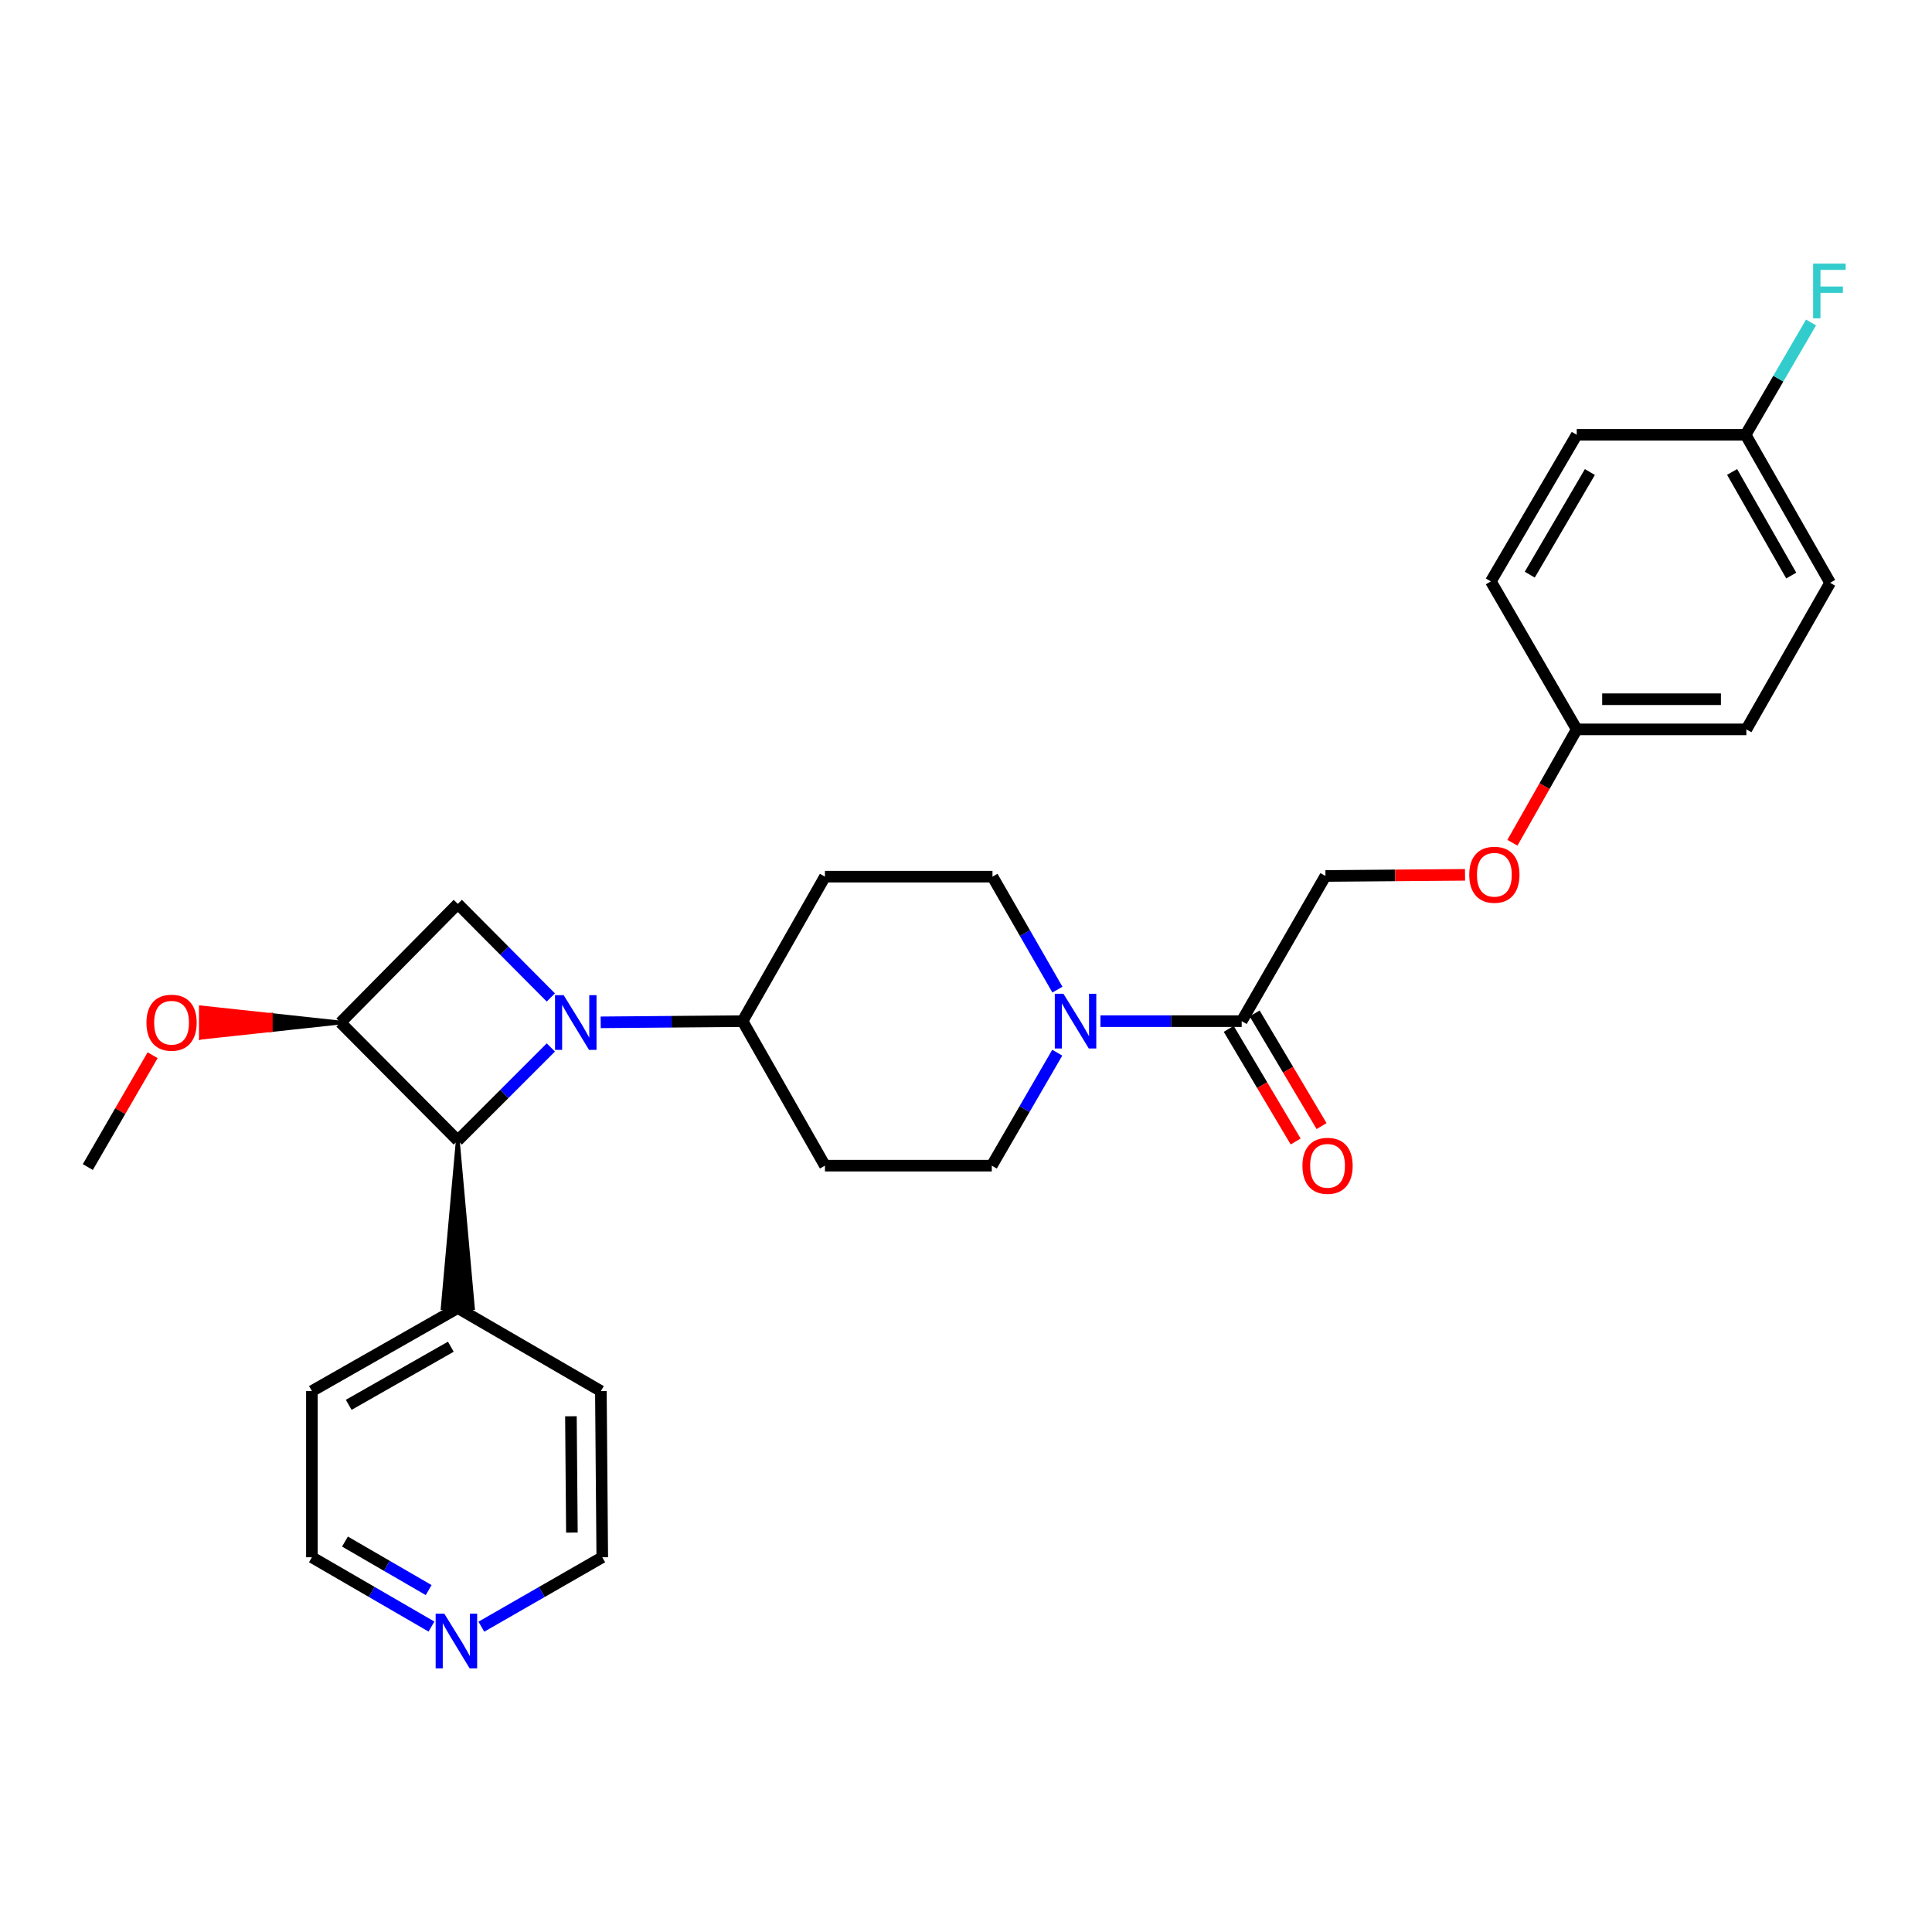 <?xml version='1.0' encoding='iso-8859-1'?>
<svg version='1.1' baseProfile='full'
              xmlns='http://www.w3.org/2000/svg'
                      xmlns:rdkit='http://www.rdkit.org/xml'
                      xmlns:xlink='http://www.w3.org/1999/xlink'
                  xml:space='preserve'
width='1000px' height='1000px' viewBox='0 0 1000 1000'>
<!-- END OF HEADER -->
<rect style='opacity:1.0;fill:#FFFFFF;stroke:none' width='1000' height='1000' x='0' y='0'> </rect>
<path class='bond-0' d='M 285.121,542.161 L 261.036,566.242' style='fill:none;fill-rule:evenodd;stroke:#0000FF;stroke-width:6px;stroke-linecap:butt;stroke-linejoin:miter;stroke-opacity:1' />
<path class='bond-0' d='M 261.036,566.242 L 236.951,590.323' style='fill:none;fill-rule:evenodd;stroke:#000000;stroke-width:6px;stroke-linecap:butt;stroke-linejoin:miter;stroke-opacity:1' />
<path class='bond-2' d='M 285.114,516.285 L 261.033,492.067' style='fill:none;fill-rule:evenodd;stroke:#0000FF;stroke-width:6px;stroke-linecap:butt;stroke-linejoin:miter;stroke-opacity:1' />
<path class='bond-2' d='M 261.033,492.067 L 236.951,467.848' style='fill:none;fill-rule:evenodd;stroke:#000000;stroke-width:6px;stroke-linecap:butt;stroke-linejoin:miter;stroke-opacity:1' />
<path class='bond-5' d='M 310.918,529.156 L 347.636,528.85' style='fill:none;fill-rule:evenodd;stroke:#0000FF;stroke-width:6px;stroke-linecap:butt;stroke-linejoin:miter;stroke-opacity:1' />
<path class='bond-5' d='M 347.636,528.85 L 384.353,528.544' style='fill:none;fill-rule:evenodd;stroke:#000000;stroke-width:6px;stroke-linecap:butt;stroke-linejoin:miter;stroke-opacity:1' />
<path class='bond-12' d='M 236.951,590.323 L 229.145,677.038 L 244.757,677.038 Z' style='fill:#000000;fill-rule:evenodd;fill-opacity:1;stroke:#000000;stroke-width:2px;stroke-linecap:butt;stroke-linejoin:miter;stroke-opacity:1;' />
<path class='bond-28' d='M 236.951,590.323 L 176.247,529.264' style='fill:none;fill-rule:evenodd;stroke:#000000;stroke-width:6px;stroke-linecap:butt;stroke-linejoin:miter;stroke-opacity:1' />
<path class='bond-1' d='M 176.247,529.264 L 236.951,467.848' style='fill:none;fill-rule:evenodd;stroke:#000000;stroke-width:6px;stroke-linecap:butt;stroke-linejoin:miter;stroke-opacity:1' />
<path class='bond-15' d='M 176.247,529.264 L 140.118,525.361 L 140.118,533.167 Z' style='fill:#000000;fill-rule:evenodd;fill-opacity:1;stroke:#000000;stroke-width:2px;stroke-linecap:butt;stroke-linejoin:miter;stroke-opacity:1;' />
<path class='bond-15' d='M 140.118,525.361 L 103.99,537.069 L 103.99,521.458 Z' style='fill:#FF0000;fill-rule:evenodd;fill-opacity:1;stroke:#FF0000;stroke-width:2px;stroke-linecap:butt;stroke-linejoin:miter;stroke-opacity:1;' />
<path class='bond-15' d='M 140.118,525.361 L 140.118,533.167 L 103.99,537.069 Z' style='fill:#FF0000;fill-rule:evenodd;fill-opacity:1;stroke:#FF0000;stroke-width:2px;stroke-linecap:butt;stroke-linejoin:miter;stroke-opacity:1;' />
<path class='bond-3' d='M 547.238,544.865 L 530.29,574.103' style='fill:none;fill-rule:evenodd;stroke:#0000FF;stroke-width:6px;stroke-linecap:butt;stroke-linejoin:miter;stroke-opacity:1' />
<path class='bond-3' d='M 530.29,574.103 L 513.342,603.342' style='fill:none;fill-rule:evenodd;stroke:#000000;stroke-width:6px;stroke-linecap:butt;stroke-linejoin:miter;stroke-opacity:1' />
<path class='bond-4' d='M 569.589,528.544 L 606.142,528.544' style='fill:none;fill-rule:evenodd;stroke:#0000FF;stroke-width:6px;stroke-linecap:butt;stroke-linejoin:miter;stroke-opacity:1' />
<path class='bond-4' d='M 606.142,528.544 L 642.695,528.544' style='fill:none;fill-rule:evenodd;stroke:#000000;stroke-width:6px;stroke-linecap:butt;stroke-linejoin:miter;stroke-opacity:1' />
<path class='bond-29' d='M 547.319,512.227 L 530.513,482.991' style='fill:none;fill-rule:evenodd;stroke:#0000FF;stroke-width:6px;stroke-linecap:butt;stroke-linejoin:miter;stroke-opacity:1' />
<path class='bond-29' d='M 530.513,482.991 L 513.706,453.754' style='fill:none;fill-rule:evenodd;stroke:#000000;stroke-width:6px;stroke-linecap:butt;stroke-linejoin:miter;stroke-opacity:1' />
<path class='bond-10' d='M 642.695,528.544 L 686.052,453.399' style='fill:none;fill-rule:evenodd;stroke:#000000;stroke-width:6px;stroke-linecap:butt;stroke-linejoin:miter;stroke-opacity:1' />
<path class='bond-11' d='M 635.984,532.531 L 653.304,561.682' style='fill:none;fill-rule:evenodd;stroke:#000000;stroke-width:6px;stroke-linecap:butt;stroke-linejoin:miter;stroke-opacity:1' />
<path class='bond-11' d='M 653.304,561.682 L 670.625,590.834' style='fill:none;fill-rule:evenodd;stroke:#FF0000;stroke-width:6px;stroke-linecap:butt;stroke-linejoin:miter;stroke-opacity:1' />
<path class='bond-11' d='M 649.405,524.556 L 666.726,553.708' style='fill:none;fill-rule:evenodd;stroke:#000000;stroke-width:6px;stroke-linecap:butt;stroke-linejoin:miter;stroke-opacity:1' />
<path class='bond-11' d='M 666.726,553.708 L 684.046,582.859' style='fill:none;fill-rule:evenodd;stroke:#FF0000;stroke-width:6px;stroke-linecap:butt;stroke-linejoin:miter;stroke-opacity:1' />
<path class='bond-6' d='M 384.353,528.544 L 426.991,453.754' style='fill:none;fill-rule:evenodd;stroke:#000000;stroke-width:6px;stroke-linecap:butt;stroke-linejoin:miter;stroke-opacity:1' />
<path class='bond-7' d='M 384.353,528.544 L 426.991,603.342' style='fill:none;fill-rule:evenodd;stroke:#000000;stroke-width:6px;stroke-linecap:butt;stroke-linejoin:miter;stroke-opacity:1' />
<path class='bond-9' d='M 426.991,453.754 L 513.706,453.754' style='fill:none;fill-rule:evenodd;stroke:#000000;stroke-width:6px;stroke-linecap:butt;stroke-linejoin:miter;stroke-opacity:1' />
<path class='bond-8' d='M 426.991,603.342 L 513.342,603.342' style='fill:none;fill-rule:evenodd;stroke:#000000;stroke-width:6px;stroke-linecap:butt;stroke-linejoin:miter;stroke-opacity:1' />
<path class='bond-14' d='M 686.052,453.399 L 722.172,453.105' style='fill:none;fill-rule:evenodd;stroke:#000000;stroke-width:6px;stroke-linecap:butt;stroke-linejoin:miter;stroke-opacity:1' />
<path class='bond-14' d='M 722.172,453.105 L 758.293,452.811' style='fill:none;fill-rule:evenodd;stroke:#FF0000;stroke-width:6px;stroke-linecap:butt;stroke-linejoin:miter;stroke-opacity:1' />
<path class='bond-25' d='M 236.951,677.038 L 311.012,720.023' style='fill:none;fill-rule:evenodd;stroke:#000000;stroke-width:6px;stroke-linecap:butt;stroke-linejoin:miter;stroke-opacity:1' />
<path class='bond-26' d='M 236.951,677.038 L 161.442,720.023' style='fill:none;fill-rule:evenodd;stroke:#000000;stroke-width:6px;stroke-linecap:butt;stroke-linejoin:miter;stroke-opacity:1' />
<path class='bond-26' d='M 233.348,697.054 L 180.492,727.143' style='fill:none;fill-rule:evenodd;stroke:#000000;stroke-width:6px;stroke-linecap:butt;stroke-linejoin:miter;stroke-opacity:1' />
<path class='bond-13' d='M 223.33,841.914 L 192.386,823.975' style='fill:none;fill-rule:evenodd;stroke:#0000FF;stroke-width:6px;stroke-linecap:butt;stroke-linejoin:miter;stroke-opacity:1' />
<path class='bond-13' d='M 192.386,823.975 L 161.442,806.036' style='fill:none;fill-rule:evenodd;stroke:#000000;stroke-width:6px;stroke-linecap:butt;stroke-linejoin:miter;stroke-opacity:1' />
<path class='bond-13' d='M 221.877,823.026 L 200.216,810.468' style='fill:none;fill-rule:evenodd;stroke:#0000FF;stroke-width:6px;stroke-linecap:butt;stroke-linejoin:miter;stroke-opacity:1' />
<path class='bond-13' d='M 200.216,810.468 L 178.555,797.911' style='fill:none;fill-rule:evenodd;stroke:#000000;stroke-width:6px;stroke-linecap:butt;stroke-linejoin:miter;stroke-opacity:1' />
<path class='bond-30' d='M 249.148,841.976 L 280.44,824.006' style='fill:none;fill-rule:evenodd;stroke:#0000FF;stroke-width:6px;stroke-linecap:butt;stroke-linejoin:miter;stroke-opacity:1' />
<path class='bond-30' d='M 280.44,824.006 L 311.732,806.036' style='fill:none;fill-rule:evenodd;stroke:#000000;stroke-width:6px;stroke-linecap:butt;stroke-linejoin:miter;stroke-opacity:1' />
<path class='bond-16' d='M 782.827,436.207 L 799.472,406.866' style='fill:none;fill-rule:evenodd;stroke:#FF0000;stroke-width:6px;stroke-linecap:butt;stroke-linejoin:miter;stroke-opacity:1' />
<path class='bond-16' d='M 799.472,406.866 L 816.116,377.525' style='fill:none;fill-rule:evenodd;stroke:#000000;stroke-width:6px;stroke-linecap:butt;stroke-linejoin:miter;stroke-opacity:1' />
<path class='bond-27' d='M 78.997,546.185 L 62.226,575.123' style='fill:none;fill-rule:evenodd;stroke:#FF0000;stroke-width:6px;stroke-linecap:butt;stroke-linejoin:miter;stroke-opacity:1' />
<path class='bond-27' d='M 62.226,575.123 L 45.455,604.062' style='fill:none;fill-rule:evenodd;stroke:#000000;stroke-width:6px;stroke-linecap:butt;stroke-linejoin:miter;stroke-opacity:1' />
<path class='bond-19' d='M 816.116,377.525 L 771.666,300.932' style='fill:none;fill-rule:evenodd;stroke:#000000;stroke-width:6px;stroke-linecap:butt;stroke-linejoin:miter;stroke-opacity:1' />
<path class='bond-20' d='M 816.116,377.525 L 903.915,377.525' style='fill:none;fill-rule:evenodd;stroke:#000000;stroke-width:6px;stroke-linecap:butt;stroke-linejoin:miter;stroke-opacity:1' />
<path class='bond-20' d='M 829.286,361.913 L 890.746,361.913' style='fill:none;fill-rule:evenodd;stroke:#000000;stroke-width:6px;stroke-linecap:butt;stroke-linejoin:miter;stroke-opacity:1' />
<path class='bond-17' d='M 903.534,225.049 L 947.264,301.66' style='fill:none;fill-rule:evenodd;stroke:#000000;stroke-width:6px;stroke-linecap:butt;stroke-linejoin:miter;stroke-opacity:1' />
<path class='bond-17' d='M 896.535,244.28 L 927.146,297.908' style='fill:none;fill-rule:evenodd;stroke:#000000;stroke-width:6px;stroke-linecap:butt;stroke-linejoin:miter;stroke-opacity:1' />
<path class='bond-18' d='M 903.534,225.049 L 920.462,195.985' style='fill:none;fill-rule:evenodd;stroke:#000000;stroke-width:6px;stroke-linecap:butt;stroke-linejoin:miter;stroke-opacity:1' />
<path class='bond-18' d='M 920.462,195.985 L 937.39,166.921' style='fill:none;fill-rule:evenodd;stroke:#33CCCC;stroke-width:6px;stroke-linecap:butt;stroke-linejoin:miter;stroke-opacity:1' />
<path class='bond-31' d='M 903.534,225.049 L 816.116,225.049' style='fill:none;fill-rule:evenodd;stroke:#000000;stroke-width:6px;stroke-linecap:butt;stroke-linejoin:miter;stroke-opacity:1' />
<path class='bond-21' d='M 771.666,300.932 L 816.116,225.049' style='fill:none;fill-rule:evenodd;stroke:#000000;stroke-width:6px;stroke-linecap:butt;stroke-linejoin:miter;stroke-opacity:1' />
<path class='bond-21' d='M 791.804,297.44 L 822.919,244.323' style='fill:none;fill-rule:evenodd;stroke:#000000;stroke-width:6px;stroke-linecap:butt;stroke-linejoin:miter;stroke-opacity:1' />
<path class='bond-22' d='M 903.915,377.525 L 947.264,301.66' style='fill:none;fill-rule:evenodd;stroke:#000000;stroke-width:6px;stroke-linecap:butt;stroke-linejoin:miter;stroke-opacity:1' />
<path class='bond-23' d='M 311.732,806.036 L 311.012,720.023' style='fill:none;fill-rule:evenodd;stroke:#000000;stroke-width:6px;stroke-linecap:butt;stroke-linejoin:miter;stroke-opacity:1' />
<path class='bond-23' d='M 296.013,793.264 L 295.509,733.056' style='fill:none;fill-rule:evenodd;stroke:#000000;stroke-width:6px;stroke-linecap:butt;stroke-linejoin:miter;stroke-opacity:1' />
<path class='bond-24' d='M 161.442,806.036 L 161.442,720.023' style='fill:none;fill-rule:evenodd;stroke:#000000;stroke-width:6px;stroke-linecap:butt;stroke-linejoin:miter;stroke-opacity:1' />
<path  class='atom-0' d='M 291.76 515.104
L 301.04 530.104
Q 301.96 531.584, 303.44 534.264
Q 304.92 536.944, 305 537.104
L 305 515.104
L 308.76 515.104
L 308.76 543.424
L 304.88 543.424
L 294.92 527.024
Q 293.76 525.104, 292.52 522.904
Q 291.32 520.704, 290.96 520.024
L 290.96 543.424
L 287.28 543.424
L 287.28 515.104
L 291.76 515.104
' fill='#0000FF'/>
<path  class='atom-4' d='M 550.439 514.384
L 559.719 529.384
Q 560.639 530.864, 562.119 533.544
Q 563.599 536.224, 563.679 536.384
L 563.679 514.384
L 567.439 514.384
L 567.439 542.704
L 563.559 542.704
L 553.599 526.304
Q 552.439 524.384, 551.199 522.184
Q 549.999 519.984, 549.639 519.304
L 549.639 542.704
L 545.959 542.704
L 545.959 514.384
L 550.439 514.384
' fill='#0000FF'/>
<path  class='atom-12' d='M 674.136 603.422
Q 674.136 596.622, 677.496 592.822
Q 680.856 589.022, 687.136 589.022
Q 693.416 589.022, 696.776 592.822
Q 700.136 596.622, 700.136 603.422
Q 700.136 610.302, 696.736 614.222
Q 693.336 618.102, 687.136 618.102
Q 680.896 618.102, 677.496 614.222
Q 674.136 610.342, 674.136 603.422
M 687.136 614.902
Q 691.456 614.902, 693.776 612.022
Q 696.136 609.102, 696.136 603.422
Q 696.136 597.862, 693.776 595.062
Q 691.456 592.222, 687.136 592.222
Q 682.816 592.222, 680.456 595.022
Q 678.136 597.822, 678.136 603.422
Q 678.136 609.142, 680.456 612.022
Q 682.816 614.902, 687.136 614.902
' fill='#FF0000'/>
<path  class='atom-14' d='M 229.971 835.233
L 239.251 850.233
Q 240.171 851.713, 241.651 854.393
Q 243.131 857.073, 243.211 857.233
L 243.211 835.233
L 246.971 835.233
L 246.971 863.553
L 243.091 863.553
L 233.131 847.153
Q 231.971 845.233, 230.731 843.033
Q 229.531 840.833, 229.171 840.153
L 229.171 863.553
L 225.491 863.553
L 225.491 835.233
L 229.971 835.233
' fill='#0000FF'/>
<path  class='atom-15' d='M 760.478 452.767
Q 760.478 445.967, 763.838 442.167
Q 767.198 438.367, 773.478 438.367
Q 779.758 438.367, 783.118 442.167
Q 786.478 445.967, 786.478 452.767
Q 786.478 459.647, 783.078 463.567
Q 779.678 467.447, 773.478 467.447
Q 767.238 467.447, 763.838 463.567
Q 760.478 459.687, 760.478 452.767
M 773.478 464.247
Q 777.798 464.247, 780.118 461.367
Q 782.478 458.447, 782.478 452.767
Q 782.478 447.207, 780.118 444.407
Q 777.798 441.567, 773.478 441.567
Q 769.158 441.567, 766.798 444.367
Q 764.478 447.167, 764.478 452.767
Q 764.478 458.487, 766.798 461.367
Q 769.158 464.247, 773.478 464.247
' fill='#FF0000'/>
<path  class='atom-16' d='M 75.803 529.344
Q 75.803 522.544, 79.163 518.744
Q 82.523 514.944, 88.803 514.944
Q 95.083 514.944, 98.443 518.744
Q 101.803 522.544, 101.803 529.344
Q 101.803 536.224, 98.403 540.144
Q 95.003 544.024, 88.803 544.024
Q 82.563 544.024, 79.163 540.144
Q 75.803 536.264, 75.803 529.344
M 88.803 540.824
Q 93.123 540.824, 95.443 537.944
Q 97.803 535.024, 97.803 529.344
Q 97.803 523.784, 95.443 520.984
Q 93.123 518.144, 88.803 518.144
Q 84.483 518.144, 82.123 520.944
Q 79.803 523.744, 79.803 529.344
Q 79.803 535.064, 82.123 537.944
Q 84.483 540.824, 88.803 540.824
' fill='#FF0000'/>
<path  class='atom-19' d='M 938.471 136.447
L 955.311 136.447
L 955.311 139.687
L 942.271 139.687
L 942.271 148.287
L 953.871 148.287
L 953.871 151.567
L 942.271 151.567
L 942.271 164.767
L 938.471 164.767
L 938.471 136.447
' fill='#33CCCC'/>
</svg>
